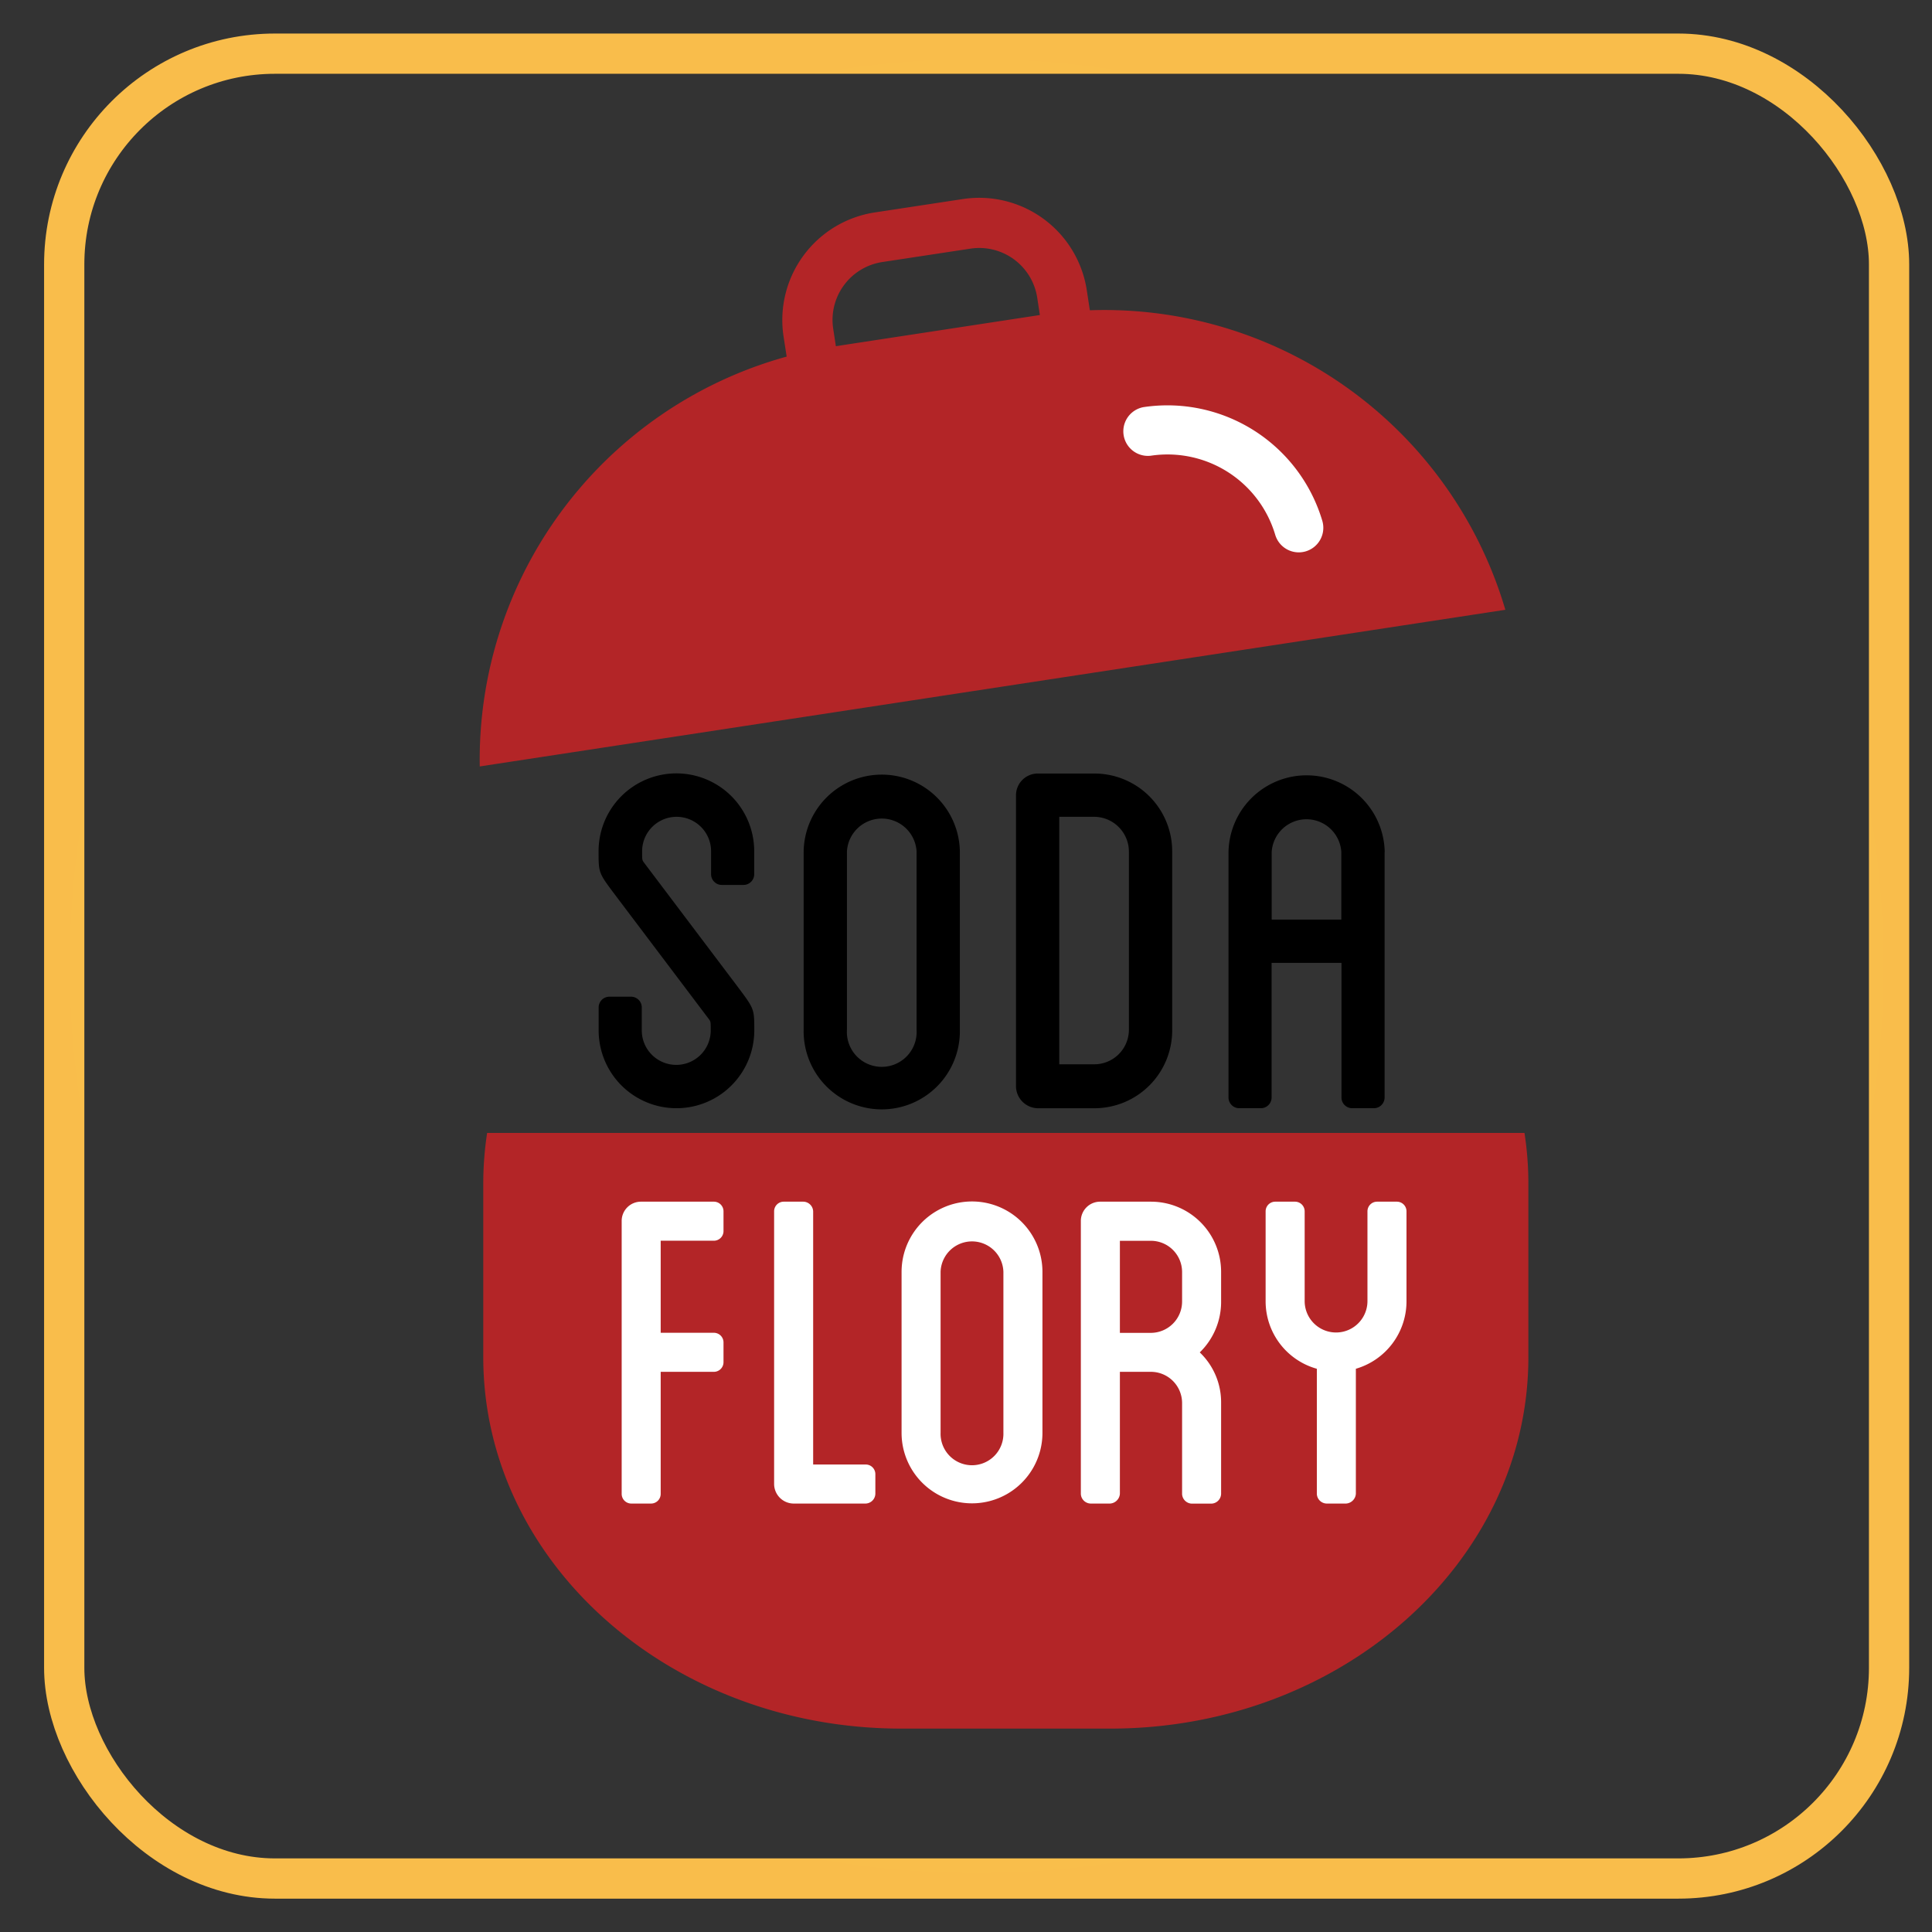 <?xml version="1.0" encoding="UTF-8"?> <svg xmlns="http://www.w3.org/2000/svg" xmlns:xlink="http://www.w3.org/1999/xlink" id="Capa_1" data-name="Capa 1" viewBox="0 0 720 720"><rect x="0" y="0" width="720" height="720" fill="#333333" stroke="none"/><defs><style>.cls-1{fill:none;stroke-miterlimit:10;stroke-width:15px;stroke:url(#Degradado_sin_nombre_1068);}.cls-2{fill:#b32527;}.cls-3{fill:#fff;}</style><radialGradient id="Degradado_sin_nombre_1068" cx="363.97" cy="360.03" r="347.53" gradientUnits="userSpaceOnUse"><stop offset="0.23" stop-color="#fdcb50"></stop><stop offset="1" stop-color="#f9bd4b"></stop></radialGradient></defs><rect class="cls-1" x="23.93" y="20" width="680.07" height="680.07" rx="78.53"></rect><path class="cls-2" d="M181.54,422.2a125.32,125.32,0,0,0-1.44,18.68v64.89c0,76.45,69.74,138.43,155.79,138.43h77.89c86,0,155.8-62,155.8-138.43V440.88a124,124,0,0,0-1.45-18.68Z"></path><path class="cls-2" d="M373.92,172.77l-32.9,5a40.56,40.56,0,0,1-46.16-33.93L292,125.34A40.57,40.57,0,0,1,326,79.17l32.88-5A40.56,40.56,0,0,1,405,108.07l2.83,18.54A40.56,40.56,0,0,1,373.92,172.77ZM328.78,97.66a21.83,21.83,0,0,0-18.27,24.85l2.84,18.54a21.84,21.84,0,0,0,24.85,18.27l32.9-5a21.84,21.84,0,0,0,18.26-24.85l-2.82-18.54a21.85,21.85,0,0,0-24.86-18.27Z"></path><path class="cls-2" d="M178.79,285.63,561,227.25A155.79,155.79,0,0,0,388,117.33l-77,11.76A155.81,155.81,0,0,0,178.79,285.63Z"></path><path class="cls-3" d="M484,205.85a9.16,9.16,0,0,1-8.77-6.57,41.87,41.87,0,0,0-46.34-29.45,9.16,9.16,0,0,1-2.77-18.1,60.22,60.22,0,0,1,66.67,42.38,9.16,9.16,0,0,1-6.2,11.37A9.26,9.26,0,0,1,484,205.85Z"></path><path d="M265,325.82v-8.57a12.85,12.85,0,0,0-25.7,0c0,3.28,0,3.28.75,4.29l35,46.37C281.1,376,281.1,376,281.1,384a29,29,0,0,1-58,0v-8.56a4,4,0,0,1,4-4h8.07a4,4,0,0,1,4,4V384a12.85,12.85,0,1,0,25.7,0c0-3.27,0-3.27-.75-4.28l-35-46.37c-6.05-8.06-6.05-8.06-6.05-16.13a29,29,0,0,1,58,0v8.57a4,4,0,0,1-4,4H269A4,4,0,0,1,265,325.82Z"></path><path d="M357.71,317.25v66.53a29.11,29.11,0,1,1-58.21,0V317.25a29.11,29.11,0,0,1,58.21,0Zm-16.13,0a13,13,0,0,0-25.95,0v66.53a13,13,0,1,0,25.95,0Z"></path><path d="M436.84,317.51v66.27a29,29,0,0,1-29,29.23H386.69a8.29,8.29,0,0,1-8.06-8.06V296.34a8.12,8.12,0,0,1,8.06-8.07h21.17A29,29,0,0,1,436.84,317.51Zm-16.13,0a13,13,0,0,0-12.85-13.11h-13.1v92.23h13.1a12.9,12.9,0,0,0,12.85-12.85Z"></path><path d="M516,317.51V409a4,4,0,0,1-4,4h-8.07a4,4,0,0,1-4-4V358.83H473.89V409a4,4,0,0,1-4,4h-8.06a4,4,0,0,1-4-4V317.51a29.11,29.11,0,0,1,58.21,0Zm-16.13,0a13,13,0,0,0-25.95,0v25.2h25.95Z"></path><path class="cls-3" d="M246.22,462.38v34.31H266a3.59,3.59,0,0,1,3.63,3.64v7.27a3.59,3.59,0,0,1-3.63,3.64H246.22v45.45a3.59,3.59,0,0,1-3.63,3.64h-7.27a3.6,3.6,0,0,1-3.64-3.64V455.11a7.18,7.18,0,0,1,7.27-7.28H266a3.59,3.59,0,0,1,3.63,3.64v7.27a3.59,3.59,0,0,1-3.63,3.64Z"></path><path class="cls-3" d="M326.22,549.42v7.27a3.74,3.74,0,0,1-3.64,3.64H295.77a7.33,7.33,0,0,1-7.28-7.28V451.47a3.59,3.59,0,0,1,3.64-3.64h7.27a3.74,3.74,0,0,1,3.64,3.64v94.31h19.54A3.59,3.59,0,0,1,326.22,549.42Z"></path><path class="cls-3" d="M388.49,474v60a26.25,26.25,0,1,1-52.5,0V474a26.25,26.25,0,0,1,52.5,0Zm-14.55,0a11.71,11.71,0,0,0-23.41,0v60a11.71,11.71,0,1,0,23.41,0Z"></path><path class="cls-3" d="M455.07,484.88A26.23,26.23,0,0,1,447.12,504a25.69,25.69,0,0,1,7.95,18.86v33.86a3.74,3.74,0,0,1-3.63,3.64h-7.28a3.74,3.74,0,0,1-3.63-3.64V522.83a11.64,11.64,0,0,0-11.59-11.59H417.35v45.45a3.91,3.91,0,0,1-3.64,3.64h-7.27a3.74,3.74,0,0,1-3.64-3.64V455.11a7.18,7.18,0,0,1,7.27-7.28h18.87A26.14,26.14,0,0,1,455.07,474ZM440.53,474a11.64,11.64,0,0,0-11.59-11.59H417.35v34.31h11.59a11.68,11.68,0,0,0,11.59-11.81Z"></path><path class="cls-3" d="M524.16,451.47v33.41a26.18,26.18,0,0,1-18.87,25.22v46.59a3.91,3.91,0,0,1-3.63,3.64h-7.27a3.74,3.74,0,0,1-3.64-3.64V510.1a26.1,26.1,0,0,1-19.09-25.22V451.47a3.59,3.59,0,0,1,3.64-3.64h7.27a3.6,3.6,0,0,1,3.64,3.64v33.41a11.7,11.7,0,1,0,23.4,0V451.47a3.59,3.59,0,0,1,3.64-3.64h7.27A3.59,3.59,0,0,1,524.16,451.47Z"></path></svg> 